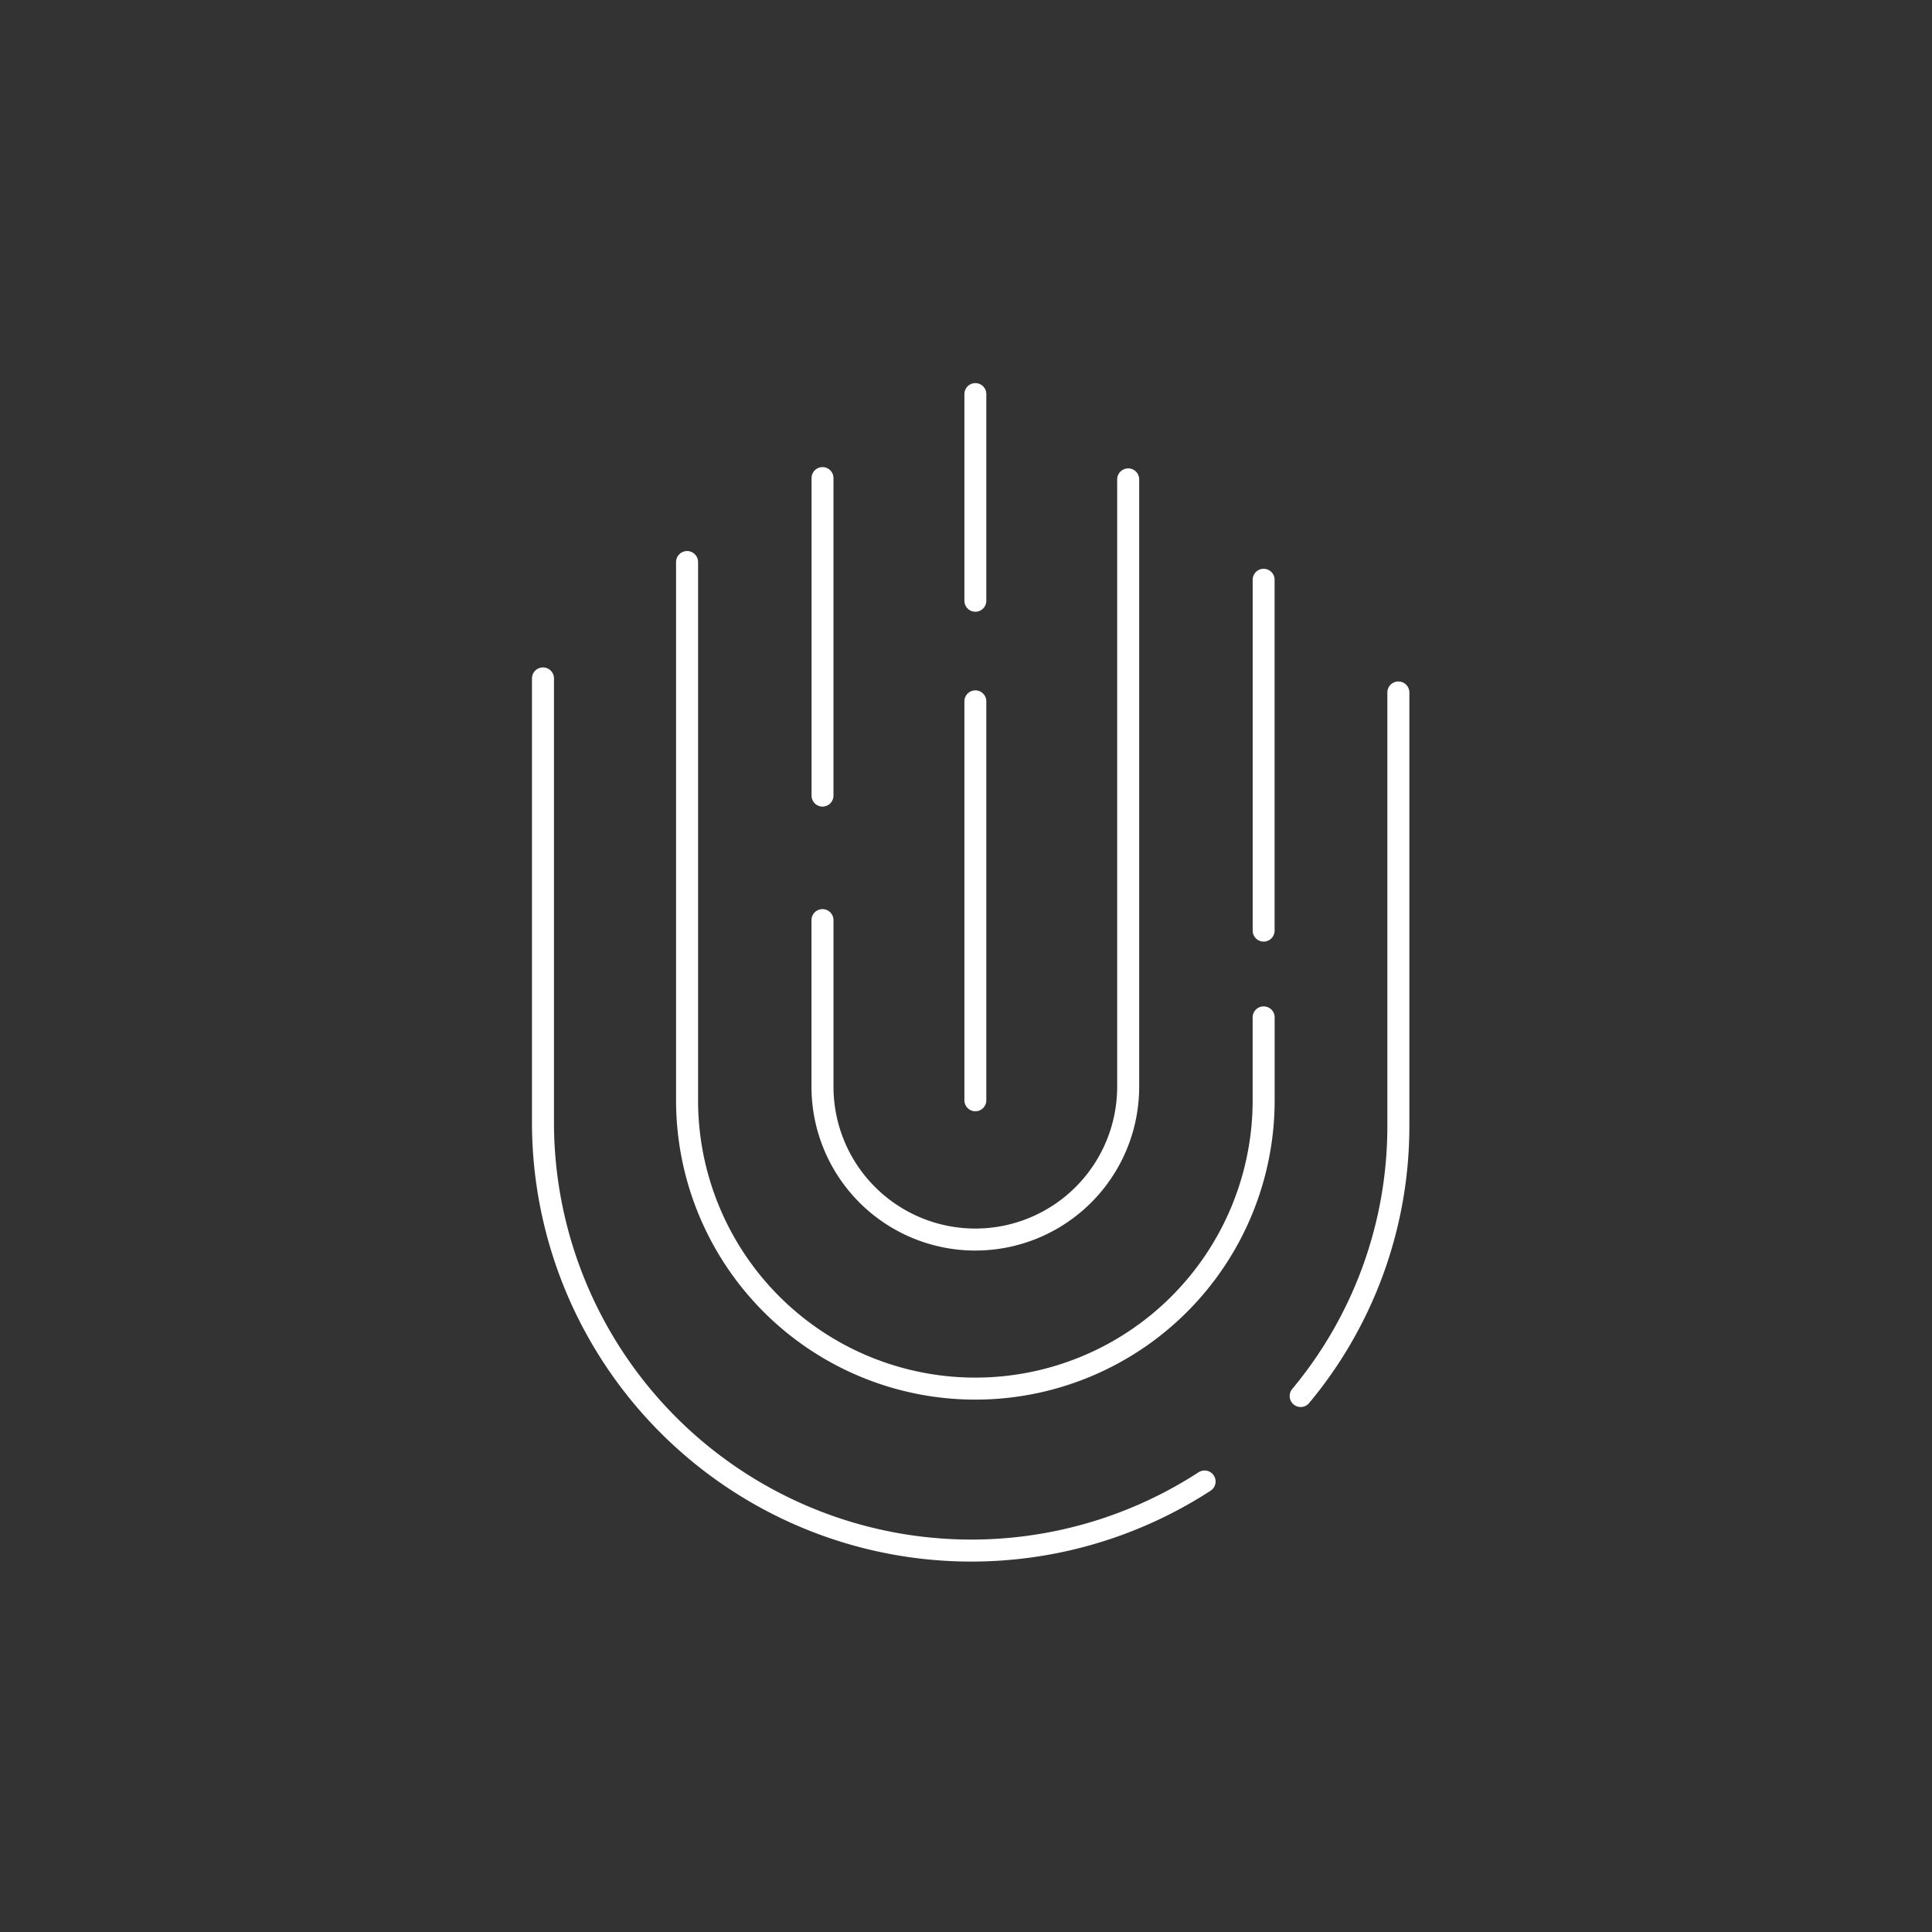 <svg height="128" viewBox="0 0 128 128" width="128" xmlns="http://www.w3.org/2000/svg"><rect x="0" y="0" width="128" height="128" fill="#333333" stroke="none"/><g fill="none" stroke="#fff" stroke-linecap="round" stroke-linejoin="round"><g stroke-width="1.458"><path d="m4584.094 949.11a27.9 27.9 0 0 0 6.472-17.9v-28.71" transform="translate(-4497.921 -856.621)"/><path d="m4528.7 901.473v29.643a28.38 28.38 0 0 0 43.833 23.562" transform="translate(-4492.726 -856.525)"/><path d="m4539.234 892.964v35.662a19.1 19.1 0 1 0 38.2 0v-5.494" transform="translate(-4493.714 -855.727)"/><path d="m4549.135 916.121v11.036a10.126 10.126 0 1 0 20.253 0v-40.236" transform="translate(-4494.643 -855.16)"/></g><g stroke-width="1.452"><path d="m4560.31 929.58v-26.435" transform="translate(-4495.69 -856.681)"/><path d="m4560.31 894.378v-13.695" transform="translate(-4495.69 -854.575)"/><path d="m4549.136 886.823v21.041" transform="translate(-4494.642 -855.151)"/><path d="m4581.386 917.506v-23.249" transform="translate(-4497.667 -855.848)"/></g></g></svg>